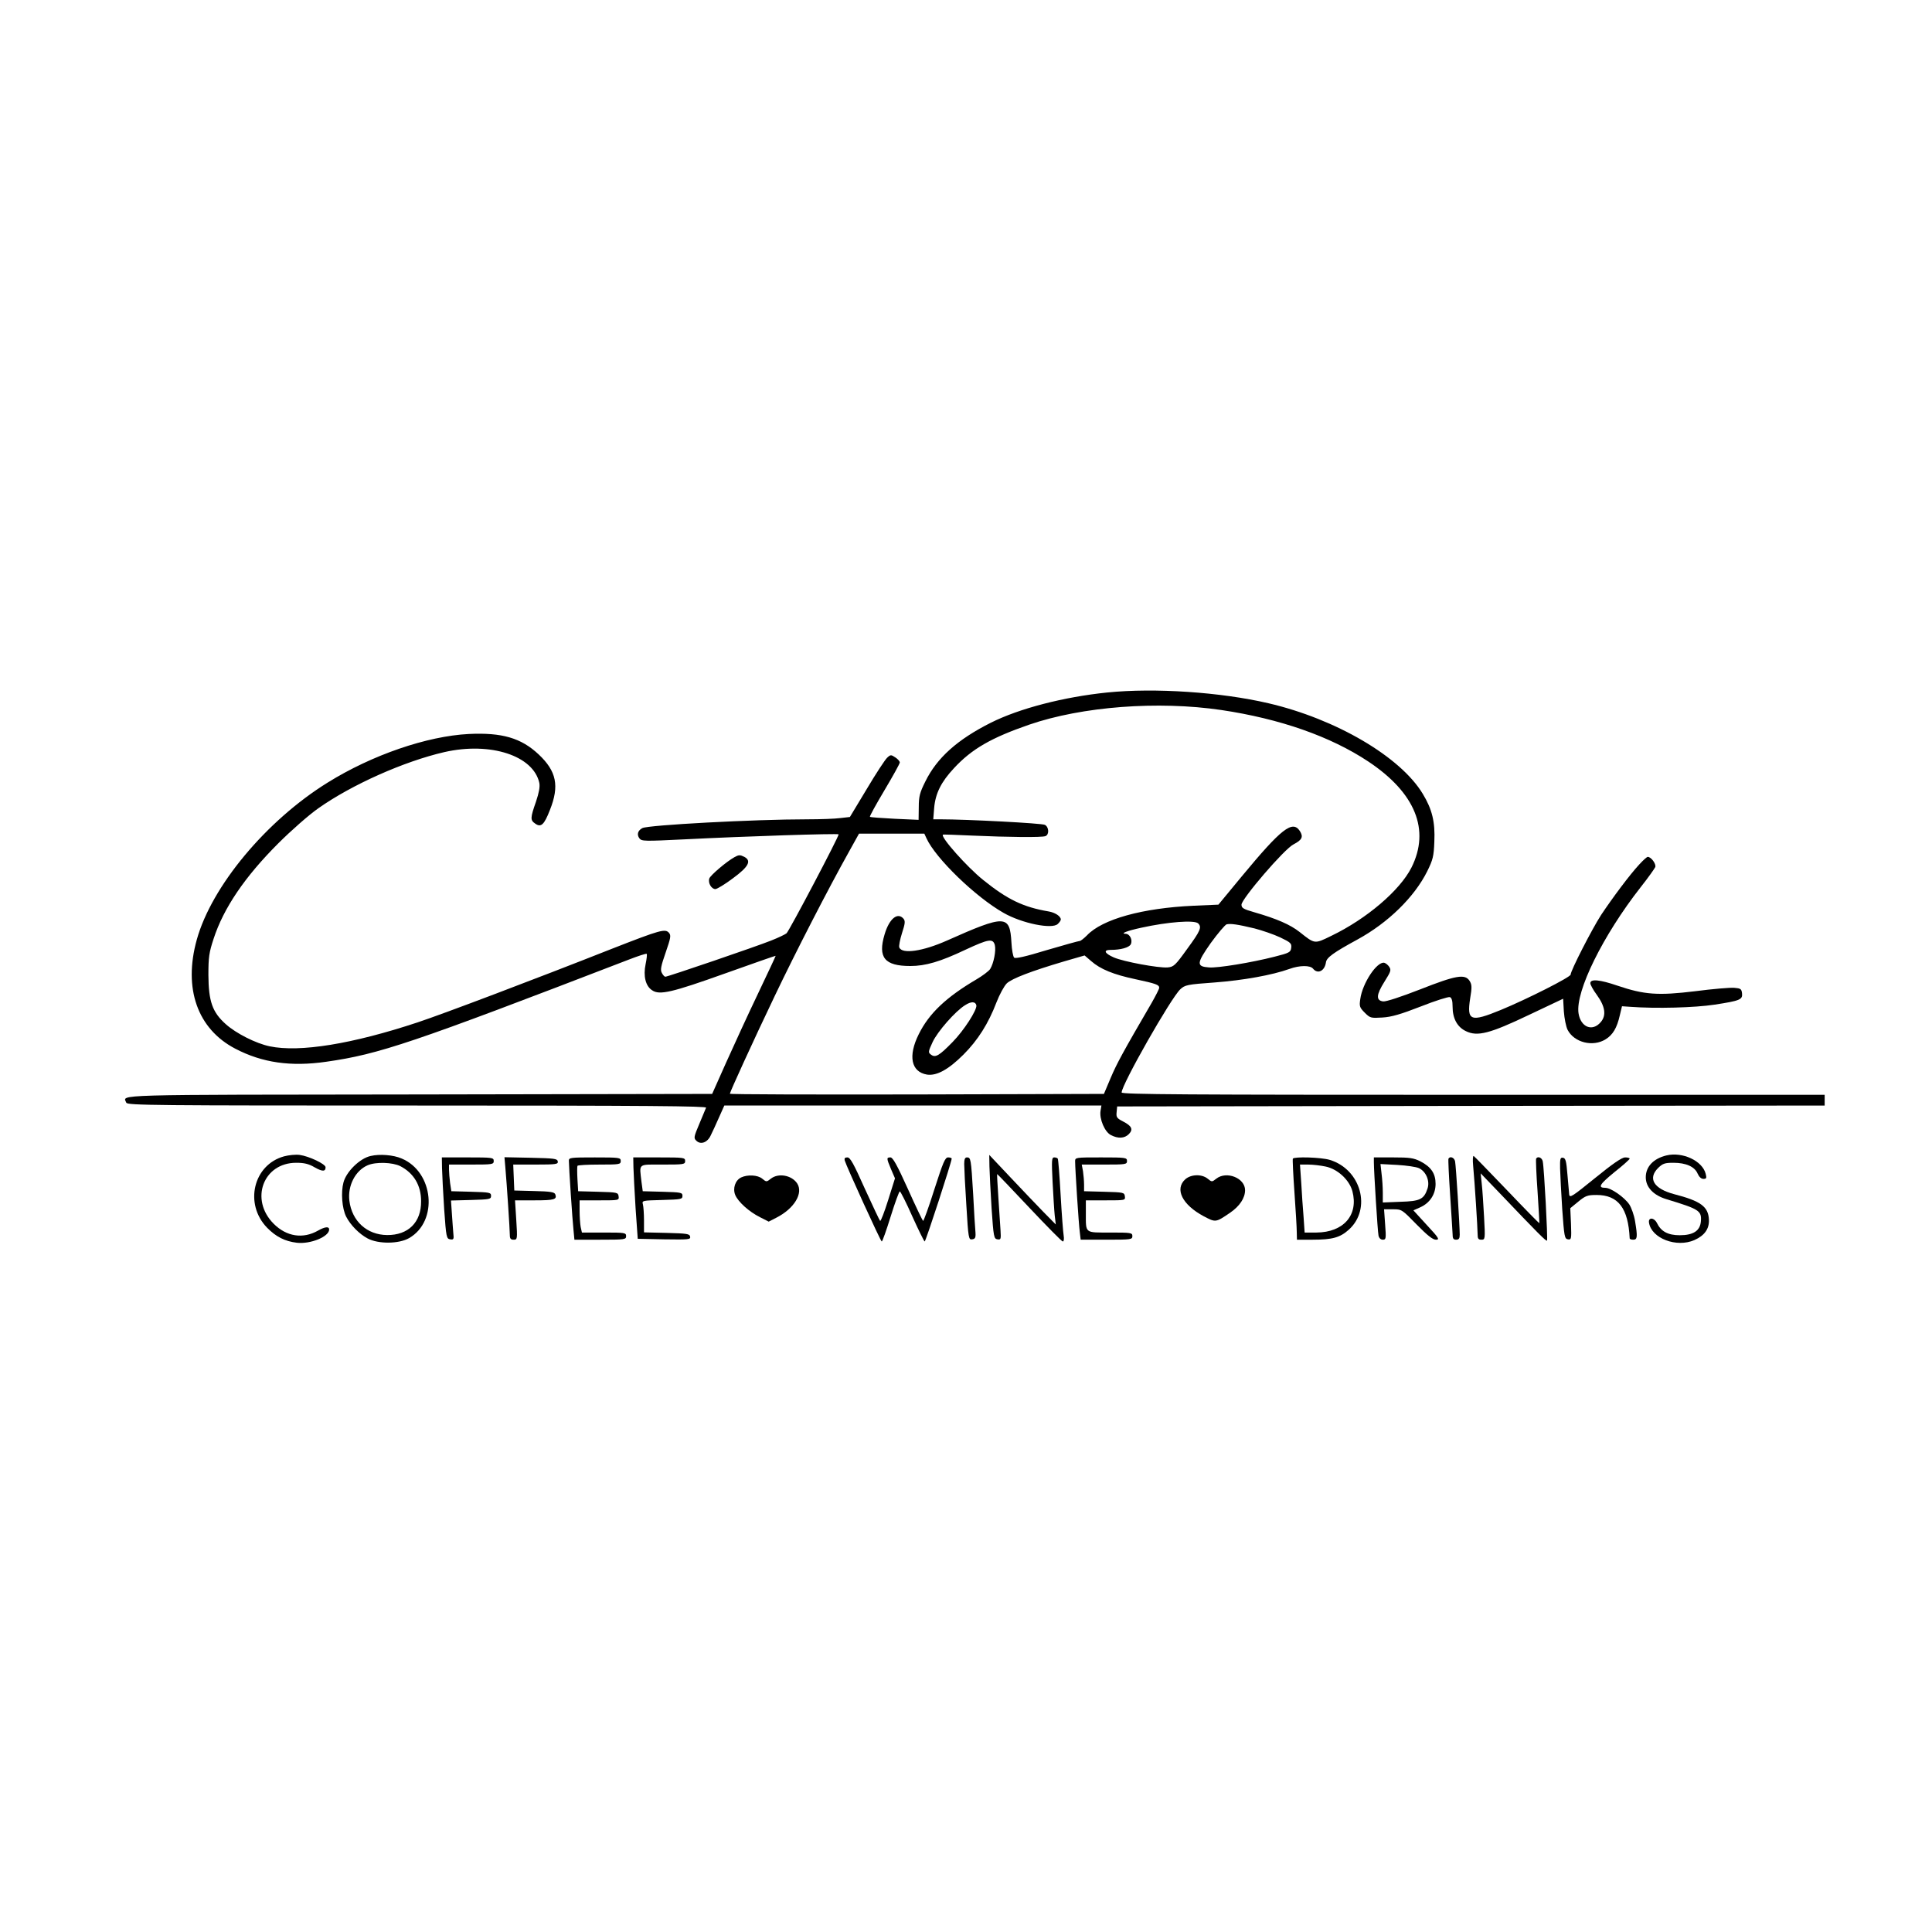 <?xml version="1.0" standalone="no"?>
<!DOCTYPE svg PUBLIC "-//W3C//DTD SVG 20010904//EN"
 "http://www.w3.org/TR/2001/REC-SVG-20010904/DTD/svg10.dtd">
<svg version="1.0" xmlns="http://www.w3.org/2000/svg"
 width="1080pt" height="1080pt" viewBox="0 0 1080 1080"
 preserveAspectRatio="xMidYMid meet">
<g transform="translate(0,1080) scale(0.1,-0.1)"
fill="#000000" stroke="none">
<path d="M6190 6929 c-244 -25 -491 -89 -651 -169 -187 -94 -301 -196 -366
-328 -31 -62 -37 -83 -37 -144 l-1 -71 -134 6 c-73 4 -136 8 -138 11 -3 2 34
69 81 148 47 79 86 149 86 156 0 6 -11 19 -25 28 -24 16 -27 16 -46 -2 -11
-10 -63 -89 -114 -175 l-94 -156 -53 -6 c-29 -4 -111 -7 -183 -7 -302 0 -891
-32 -924 -49 -26 -14 -32 -36 -17 -57 13 -17 27 -17 252 -6 333 17 856 34 862
28 5 -6 -273 -534 -291 -553 -7 -6 -46 -25 -87 -41 -85 -34 -577 -202 -591
-202 -4 0 -13 9 -19 21 -10 17 -5 39 21 114 28 81 31 96 19 110 -21 25 -49 17
-315 -87 -438 -173 -948 -366 -1090 -413 -365 -121 -659 -169 -827 -134 -77
16 -188 72 -246 124 -75 67 -96 127 -97 275 0 100 4 126 29 202 56 172 174
346 361 533 72 72 172 160 225 197 187 132 479 262 705 314 257 58 497 -20
530 -173 4 -22 -2 -54 -19 -105 -32 -91 -32 -103 -4 -122 32 -23 50 -7 82 76
54 135 37 217 -63 311 -98 92 -205 123 -391 114 -233 -12 -540 -117 -789 -272
-343 -213 -648 -579 -731 -878 -76 -273 4 -499 215 -609 151 -79 311 -102 510
-73 295 42 478 104 1688 570 54 21 100 36 102 33 3 -3 0 -29 -6 -58 -14 -66 0
-123 37 -146 41 -28 110 -12 409 95 154 55 280 99 281 98 1 -1 -44 -96 -99
-212 -55 -115 -135 -289 -178 -385 l-78 -175 -1640 -3 c-1749 -2 -1653 1
-1635 -46 6 -15 158 -16 1626 -16 1292 0 1619 -3 1615 -12 -3 -7 -20 -48 -38
-91 -30 -71 -32 -79 -17 -93 24 -25 63 -11 81 29 9 18 30 63 46 100 l30 67
1054 0 1054 0 -5 -30 c-7 -46 24 -118 58 -135 40 -21 76 -19 100 5 26 26 17
46 -32 71 -35 18 -39 24 -36 52 l3 32 1978 3 1977 2 0 30 0 30 -1965 0 c-1602
0 -1965 2 -1965 13 0 44 276 529 328 577 26 24 38 27 192 38 159 12 322 41
419 76 55 20 115 21 131 1 26 -32 65 -13 72 35 3 27 42 55 176 128 172 94 318
237 390 381 32 65 37 84 40 166 5 110 -12 181 -65 268 -125 207 -485 418 -863
506 -266 62 -635 87 -900 60z m637 -98 c329 -49 611 -148 822 -288 263 -175
347 -382 241 -593 -65 -128 -250 -286 -447 -381 -96 -47 -92 -47 -178 21 -52
41 -127 74 -252 110 -63 18 -73 24 -73 43 1 33 240 312 291 337 48 25 56 42
35 75 -41 62 -104 12 -322 -251 l-133 -161 -138 -6 c-287 -13 -511 -75 -597
-166 -17 -17 -35 -31 -40 -31 -6 0 -89 -23 -184 -51 -121 -37 -176 -49 -183
-42 -6 6 -13 44 -15 84 -9 156 -33 157 -361 11 -135 -60 -251 -77 -266 -38 -3
8 4 44 15 79 18 55 19 68 9 81 -33 39 -80 1 -106 -87 -39 -130 0 -177 144
-177 84 0 167 24 308 91 129 60 153 64 164 27 8 -31 -6 -103 -26 -135 -8 -12
-43 -38 -77 -58 -168 -99 -264 -189 -322 -306 -61 -122 -43 -211 46 -226 54
-8 120 28 204 112 80 80 139 173 184 291 17 44 43 92 58 107 29 27 135 68 321
123 l114 33 36 -31 c52 -46 126 -76 249 -102 116 -25 132 -31 132 -48 0 -6
-19 -43 -41 -82 -162 -278 -196 -341 -230 -421 l-38 -90 -1045 -3 c-575 -1
-1046 0 -1046 4 0 9 129 292 252 549 114 239 297 595 415 806 l55 99 182 0
183 0 12 -26 c51 -112 274 -328 431 -417 103 -59 272 -93 303 -62 10 9 17 20
17 25 0 18 -32 39 -68 45 -142 24 -231 67 -366 176 -90 72 -240 241 -225 253
2 2 76 -1 164 -5 201 -9 389 -11 409 -3 22 8 20 51 -3 63 -15 9 -437 31 -585
31 l-39 0 5 63 c7 82 39 146 111 223 100 108 209 170 420 243 296 102 721 134
1074 82z m-129 -1193 c21 -21 13 -41 -62 -143 -66 -92 -75 -100 -109 -103 -51
-4 -246 32 -301 56 -52 23 -60 42 -18 42 57 0 103 13 113 31 12 24 -5 59 -29
59 -32 1 9 17 88 34 150 33 298 44 318 24z m315 -28 c42 -11 107 -33 143 -50
59 -28 65 -34 62 -58 -3 -25 -10 -29 -93 -50 -129 -33 -318 -64 -366 -60 -72
5 -71 22 9 136 40 55 80 102 89 105 23 5 60 0 156 -23z m-1555 -430 c4 -26
-70 -141 -133 -205 -74 -76 -96 -89 -120 -71 -17 12 -17 16 8 70 27 59 128
174 182 207 34 22 58 21 63 -1z"/>
<path d="M4105 6008 c-45 -25 -135 -102 -140 -119 -8 -25 12 -59 34 -59 9 0
54 27 99 61 87 64 104 97 63 119 -24 12 -31 12 -56 -2z"/>
<path d="M9164 5968 c-54 -58 -150 -187 -214 -283 -51 -79 -170 -311 -170
-333 0 -14 -243 -137 -391 -198 -168 -69 -190 -61 -171 63 11 65 10 79 -3 100
-26 40 -76 31 -277 -48 -105 -41 -190 -69 -206 -67 -41 5 -39 37 7 110 35 56
39 65 27 83 -7 11 -20 21 -28 23 -41 8 -122 -114 -134 -203 -6 -40 -4 -47 25
-76 30 -30 34 -31 99 -27 51 3 102 18 215 62 81 32 154 55 162 52 10 -4 15
-20 15 -53 0 -66 26 -114 74 -137 65 -32 134 -14 356 92 l188 89 4 -71 c3 -39
12 -85 21 -103 37 -71 141 -97 212 -53 41 25 64 64 80 135 l12 50 44 -3 c147
-11 363 -5 474 12 143 22 157 28 153 64 -3 24 -8 27 -43 30 -22 2 -120 -6
-219 -19 -207 -25 -283 -20 -434 31 -99 34 -152 39 -152 14 0 -9 16 -38 36
-65 47 -65 55 -115 22 -153 -47 -55 -112 -28 -124 50 -18 122 137 436 347 704
42 53 78 104 82 113 6 17 -23 57 -42 57 -5 0 -26 -19 -47 -42z"/>
<path d="M1588 4336 c-172 -47 -224 -266 -95 -399 50 -51 100 -76 166 -84 76
-9 181 34 181 74 0 18 -23 16 -62 -6 -84 -48 -176 -34 -248 38 -135 135 -59
341 126 341 44 0 70 -6 102 -25 44 -25 62 -25 62 0 0 18 -93 62 -145 69 -22 3
-61 -1 -87 -8z"/>
<path d="M2072 4338 c-60 -13 -136 -87 -152 -148 -15 -56 -8 -145 15 -191 24
-47 73 -97 120 -122 60 -32 175 -31 232 2 164 94 138 370 -42 445 -46 20 -123
26 -173 14z m166 -57 c75 -39 116 -107 116 -196 1 -118 -72 -190 -190 -189
-113 1 -197 78 -211 192 -10 84 33 168 102 198 46 20 139 17 183 -5z"/>
<path d="M9315 4341 c-73 -18 -115 -63 -115 -122 0 -56 43 -101 117 -123 181
-55 196 -64 191 -123 -4 -53 -42 -78 -118 -78 -66 0 -105 21 -128 69 -16 31
-49 32 -44 1 14 -88 154 -141 254 -97 56 25 83 62 81 113 -3 74 -45 105 -196
144 -112 30 -147 87 -88 146 26 25 37 29 86 29 70 0 119 -22 135 -61 8 -18 20
-29 32 -29 17 0 19 4 13 28 -18 73 -130 125 -220 103z"/>
<path d="M5531 4280 c1 -36 6 -141 12 -235 11 -160 13 -170 33 -173 19 -3 20
1 17 50 -2 29 -7 112 -12 183 -5 72 -8 131 -7 132 1 1 82 -84 180 -188 98
-104 182 -189 187 -189 6 0 8 15 5 33 -3 17 -11 120 -17 227 -6 107 -13 198
-16 203 -2 4 -11 7 -20 7 -14 0 -15 -16 -9 -137 4 -76 9 -160 12 -188 l6 -50
-69 70 c-38 39 -121 126 -186 195 l-117 124 1 -64z"/>
<path d="M8235 4283 c9 -96 25 -350 25 -382 0 -25 4 -31 21 -31 21 0 22 2 15
128 -4 70 -9 153 -13 185 l-6 58 99 -103 c224 -235 267 -278 272 -273 5 5 -16
406 -24 443 -4 21 -28 31 -37 15 -2 -5 1 -87 8 -183 6 -96 11 -176 10 -178 -1
-1 -83 82 -181 185 -99 103 -182 189 -186 191 -5 2 -6 -23 -3 -55z"/>
<path d="M2471 4268 c1 -35 6 -137 12 -228 11 -157 13 -165 34 -168 19 -3 21
1 17 35 -2 21 -5 70 -8 110 l-5 72 112 3 c104 3 112 4 112 23 0 19 -8 20 -111
23 l-111 3 -7 46 c-3 25 -6 59 -6 74 l0 29 125 0 c118 0 125 1 125 20 0 19 -7
20 -145 20 l-145 0 1 -62z"/>
<path d="M2825 4273 c8 -90 25 -349 25 -377 0 -20 5 -26 21 -26 21 0 22 2 15
110 l-7 110 110 0 c110 0 126 5 115 34 -5 12 -27 16 -117 18 l-112 3 -3 73 -3
72 126 0 c115 0 126 2 123 18 -3 15 -19 17 -151 20 l-147 3 5 -58z"/>
<path d="M3180 4312 c0 -34 20 -336 26 -389 l5 -53 145 0 c137 0 144 1 144 20
0 19 -7 20 -124 20 l-123 0 -7 31 c-3 17 -6 58 -6 90 l0 59 111 0 c109 0 110
0 107 23 -3 21 -7 22 -115 25 l-111 3 -4 67 c-2 37 -2 70 0 75 2 4 57 7 123 7
112 0 119 1 119 20 0 19 -7 20 -145 20 -134 0 -145 -1 -145 -18z"/>
<path d="M3541 4273 c1 -32 6 -134 12 -228 l12 -170 148 -3 c138 -2 148 -1
145 15 -3 16 -18 18 -131 21 l-127 3 0 67 c0 37 -3 77 -6 89 -6 22 -4 22 107
25 106 3 114 4 114 23 0 19 -8 20 -111 23 l-111 3 -7 52 c-12 106 -23 97 119
97 118 0 125 1 125 20 0 19 -7 20 -145 20 l-145 0 1 -57z"/>
<path d="M4722 4313 c10 -34 201 -453 207 -453 4 0 26 63 50 140 24 77 47 140
51 140 4 0 36 -63 70 -140 35 -77 66 -140 69 -140 6 0 151 446 151 463 0 4 -9
7 -20 7 -17 0 -28 -27 -77 -179 -31 -99 -60 -178 -63 -176 -3 2 -42 83 -85
179 -60 133 -84 176 -97 176 -23 0 -23 -4 3 -66 l22 -51 -38 -121 c-21 -67
-41 -119 -45 -117 -3 2 -41 83 -85 179 -63 141 -82 176 -98 176 -14 0 -18 -5
-15 -17z"/>
<path d="M5390 4293 c0 -21 5 -125 12 -231 11 -186 13 -193 32 -190 17 2 21 9
19 38 -2 19 -8 116 -13 215 -12 200 -13 205 -35 205 -11 0 -15 -11 -15 -37z"/>
<path d="M6010 4308 c0 -41 20 -352 26 -395 l5 -43 145 0 c137 0 144 1 144 20
0 19 -7 20 -124 20 -143 0 -136 -6 -136 106 l0 74 111 0 c109 0 110 0 107 23
-3 21 -7 22 -115 25 l-113 3 0 37 c0 20 -3 54 -6 75 l-7 37 127 0 c119 0 126
1 126 20 0 19 -7 20 -145 20 -143 0 -145 0 -145 -22z"/>
<path d="M7227 4323 c-2 -5 2 -89 9 -188 7 -99 13 -199 13 -222 l1 -43 88 0
c110 0 153 12 202 56 129 116 68 337 -106 390 -49 15 -200 19 -207 7z m183
-44 c68 -14 133 -75 150 -138 35 -133 -49 -230 -201 -231 l-66 0 -6 88 c-4 48
-10 133 -13 190 l-7 102 46 0 c25 0 69 -5 97 -11z"/>
<path d="M7680 4303 c0 -50 21 -388 26 -410 3 -14 12 -23 24 -23 18 0 19 6 13
85 l-6 85 50 0 c49 0 50 -1 132 -85 60 -61 90 -85 108 -85 22 0 17 9 -51 82
l-75 82 38 17 c54 24 86 73 86 131 0 58 -25 95 -85 126 -38 19 -60 22 -152 22
l-108 0 0 -27z m252 -33 c40 -19 62 -72 48 -114 -20 -60 -41 -71 -151 -74
l-99 -4 0 54 c0 29 -3 77 -7 107 l-6 54 94 -5 c52 -3 106 -11 121 -18z"/>
<path d="M8097 4323 c-2 -5 2 -93 9 -198 7 -104 13 -205 14 -222 0 -26 4 -33
20 -33 15 0 20 7 20 28 0 48 -21 386 -26 410 -4 21 -28 31 -37 15z"/>
<path d="M8721 4268 c1 -35 6 -137 12 -228 11 -153 13 -165 32 -168 19 -3 20
2 17 86 l-4 88 45 37 c40 33 52 37 102 37 121 0 177 -74 185 -242 0 -5 9 -8
20 -8 23 0 25 15 10 104 -5 32 -20 74 -32 93 -28 41 -103 93 -134 93 -44 0
-33 19 50 87 47 37 85 71 86 76 0 4 -11 7 -26 7 -17 0 -69 -35 -167 -115 -127
-103 -142 -113 -145 -93 -1 13 -6 63 -10 113 -6 74 -10 90 -24 93 -16 3 -18
-5 -17 -60z"/>
<path d="M4143 4218 c-33 -16 -48 -61 -33 -98 16 -38 76 -93 138 -124 l49 -25
43 22 c100 51 152 137 116 192 -31 46 -105 59 -147 26 -24 -19 -25 -19 -48 0
-25 21 -82 24 -118 7z"/>
<path d="M6626 4208 c-61 -55 -17 -143 103 -207 67 -35 66 -36 149 21 52 36
82 81 82 125 0 68 -104 109 -161 64 -24 -19 -25 -19 -48 0 -33 27 -93 25 -125
-3z"/>
</g>
</svg>

